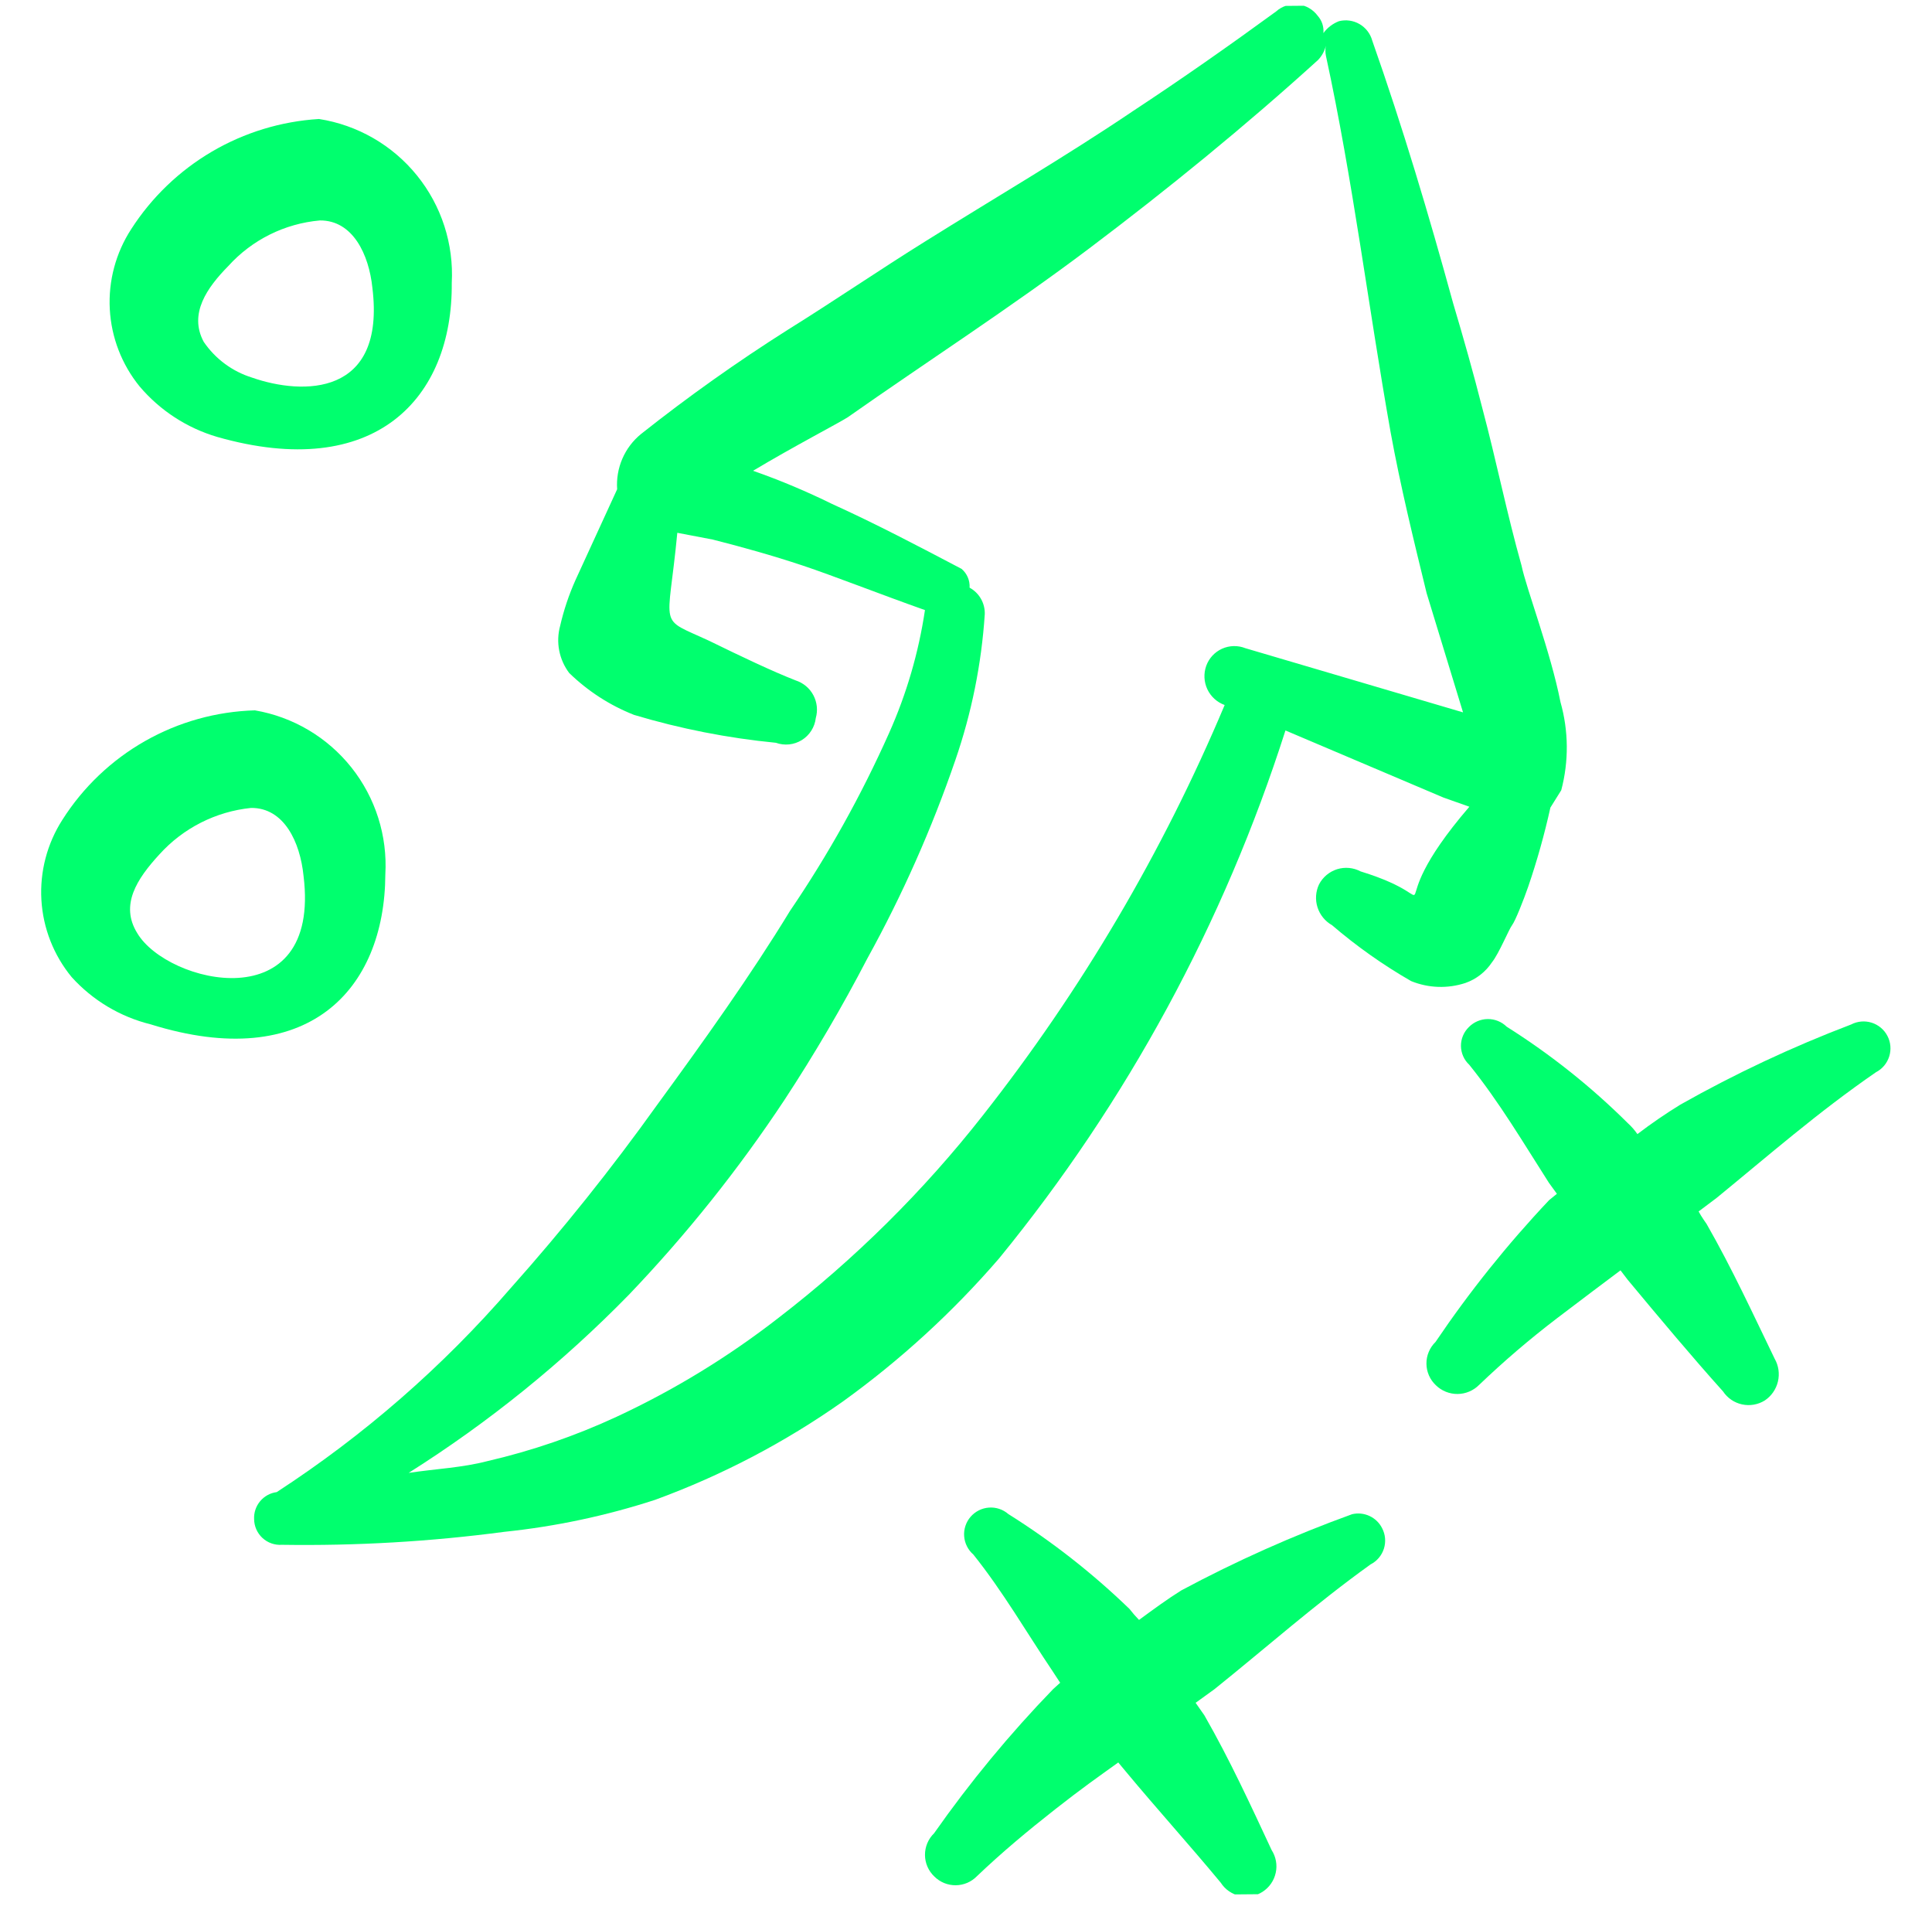 <svg width="87" height="86" viewBox="0 0 87 86" fill="none" xmlns="http://www.w3.org/2000/svg">
<g clip-path="url(#clip0_458_276)">
<path fill-rule="evenodd" clip-rule="evenodd" d="M60.885 68.172C58.242 69.129 55.671 70.276 53.194 71.603C52.559 71.999 51.926 72.465 51.292 72.931C51.139 72.775 50.996 72.611 50.863 72.438C49.198 70.828 47.369 69.396 45.407 68.165C45.287 68.061 45.149 67.982 44.999 67.932C44.849 67.882 44.69 67.862 44.532 67.874C44.375 67.885 44.221 67.927 44.079 67.998C43.938 68.069 43.812 68.167 43.708 68.286C43.604 68.406 43.525 68.544 43.475 68.695C43.425 68.844 43.405 69.003 43.417 69.161C43.428 69.319 43.47 69.472 43.541 69.614C43.612 69.755 43.709 69.882 43.829 69.985C45.154 71.638 46.233 73.506 47.417 75.266L47.74 75.76L47.424 76.046C45.469 78.066 43.676 80.237 42.061 82.539C41.931 82.665 41.827 82.817 41.757 82.985C41.687 83.153 41.651 83.334 41.653 83.516C41.654 83.698 41.693 83.878 41.766 84.045C41.839 84.212 41.946 84.362 42.078 84.486C42.205 84.612 42.355 84.711 42.519 84.778C42.684 84.845 42.86 84.878 43.038 84.877C43.216 84.875 43.392 84.838 43.555 84.769C43.719 84.699 43.867 84.597 43.991 84.47C45.115 83.397 46.275 82.431 47.506 81.464C48.738 80.497 49.407 80.031 50.357 79.349L50.679 79.736C52.111 81.459 53.577 83.076 54.973 84.763C55.07 84.914 55.195 85.044 55.342 85.145C55.489 85.247 55.654 85.319 55.829 85.357C56.003 85.395 56.184 85.398 56.36 85.367C56.535 85.335 56.703 85.269 56.854 85.172C57.004 85.075 57.134 84.95 57.236 84.803C57.338 84.656 57.41 84.491 57.447 84.316C57.486 84.142 57.489 83.961 57.457 83.785C57.425 83.61 57.359 83.442 57.262 83.291C56.324 81.281 55.385 79.235 54.234 77.226L53.84 76.663L54.684 76.053C57.006 74.191 59.22 72.224 61.719 70.431C61.861 70.359 61.987 70.258 62.09 70.137C62.193 70.015 62.271 69.874 62.319 69.722C62.367 69.57 62.384 69.41 62.37 69.251C62.356 69.093 62.31 68.938 62.236 68.797C62.114 68.557 61.914 68.364 61.669 68.251C61.424 68.137 61.148 68.109 60.885 68.172Z" fill="#00FF6E"/>
<path fill-rule="evenodd" clip-rule="evenodd" d="M84.477 48.273C84.618 48.2 84.743 48.1 84.846 47.978C84.948 47.856 85.025 47.715 85.073 47.564C85.121 47.412 85.139 47.252 85.125 47.094C85.112 46.935 85.067 46.781 84.993 46.64C84.92 46.498 84.82 46.373 84.698 46.271C84.576 46.168 84.435 46.091 84.284 46.043C84.132 45.995 83.972 45.977 83.814 45.991C83.655 46.005 83.501 46.049 83.36 46.123C80.71 47.131 78.139 48.337 75.67 49.731C75.003 50.141 74.357 50.584 73.734 51.059C73.61 50.879 73.466 50.714 73.304 50.567C71.65 48.923 69.82 47.467 67.847 46.223C67.62 46 67.313 45.876 66.995 45.879C66.676 45.882 66.371 46.011 66.148 46.237C66.033 46.348 65.942 46.48 65.88 46.627C65.818 46.774 65.787 46.931 65.788 47.091C65.79 47.25 65.824 47.407 65.888 47.553C65.952 47.698 66.046 47.829 66.162 47.937C67.523 49.626 68.602 51.458 69.751 53.254L70.109 53.747L69.757 54.033C67.882 56.019 66.171 58.154 64.642 60.418C64.511 60.545 64.408 60.697 64.338 60.865C64.267 61.033 64.232 61.213 64.234 61.395C64.235 61.577 64.274 61.757 64.347 61.924C64.42 62.091 64.526 62.241 64.659 62.366C64.92 62.621 65.272 62.762 65.636 62.759C66.001 62.756 66.35 62.608 66.607 62.349C67.731 61.276 68.856 60.31 70.123 59.343C71.389 58.376 72.023 57.91 72.973 57.193L73.295 57.615C74.727 59.338 76.23 61.131 77.589 62.642C77.788 62.942 78.095 63.152 78.447 63.228C78.798 63.304 79.165 63.241 79.47 63.051C79.768 62.852 79.98 62.547 80.062 62.198C80.145 61.849 80.092 61.481 79.914 61.17C78.94 59.16 78.001 57.114 76.85 55.105C76.85 55.105 76.599 54.753 76.491 54.541L77.301 53.932C79.622 52.035 81.871 50.067 84.477 48.273Z" fill="#00FF6E"/>
<path fill-rule="evenodd" clip-rule="evenodd" d="M65.989 44.255C66.478 44.084 66.898 43.757 67.185 43.324C67.5 42.932 67.951 41.83 68.091 41.651C68.231 41.473 68.612 40.514 68.82 39.91C69.218 38.746 69.55 37.56 69.816 36.359L70.305 35.576C70.649 34.274 70.637 32.904 70.27 31.609C69.825 29.346 68.738 26.522 68.516 25.462C67.859 23.13 67.377 20.726 66.755 18.393C66.351 16.803 65.912 15.249 65.438 13.659C64.341 9.666 63.173 5.745 61.793 1.826C61.707 1.514 61.502 1.248 61.223 1.085C60.944 0.922 60.612 0.875 60.298 0.953C60.016 1.061 59.772 1.247 59.594 1.491C59.607 1.351 59.591 1.21 59.548 1.076C59.504 0.942 59.433 0.819 59.34 0.714C59.234 0.57 59.1 0.45 58.946 0.362C58.792 0.273 58.621 0.218 58.444 0.199C58.267 0.181 58.088 0.2 57.919 0.255C57.749 0.309 57.593 0.399 57.461 0.518C55.349 2.059 53.202 3.565 51.018 5.001C47.99 7.046 44.783 8.916 41.684 10.856C39.605 12.149 37.563 13.548 35.485 14.841C33.197 16.289 30.988 17.857 28.867 19.539C28.501 19.837 28.212 20.218 28.025 20.652C27.838 21.085 27.758 21.557 27.791 22.027L25.914 26.117C25.618 26.779 25.386 27.47 25.224 28.177C25.125 28.538 25.11 28.918 25.181 29.285C25.252 29.653 25.406 30 25.632 30.299C26.471 31.115 27.463 31.757 28.553 32.186C30.636 32.81 32.774 33.23 34.939 33.441C35.13 33.51 35.335 33.535 35.537 33.514C35.739 33.493 35.934 33.426 36.107 33.319C36.28 33.212 36.426 33.067 36.535 32.895C36.644 32.723 36.713 32.529 36.736 32.327C36.834 31.983 36.794 31.615 36.627 31.299C36.459 30.984 36.175 30.745 35.835 30.635C34.769 30.219 33.382 29.558 31.959 28.862C29.576 27.75 30.078 28.453 30.5 23.987L32.096 24.292C33.445 24.634 34.794 25.012 36.144 25.461C37.494 25.91 39.697 26.776 41.652 27.467C41.367 29.378 40.823 31.242 40.035 33.006C38.788 35.803 37.294 38.483 35.572 41.014C33.791 43.934 31.726 46.821 29.591 49.744C27.544 52.606 25.346 55.356 23.005 57.983C19.939 61.528 16.389 64.623 12.46 67.177C12.169 67.215 11.903 67.361 11.715 67.586C11.526 67.811 11.429 68.098 11.443 68.391C11.444 68.55 11.478 68.708 11.542 68.854C11.607 69 11.7 69.131 11.817 69.24C11.934 69.348 12.072 69.432 12.223 69.485C12.374 69.538 12.533 69.56 12.693 69.549C16.042 69.6 19.39 69.405 22.711 68.965C25.018 68.725 27.293 68.243 29.499 67.525C32.502 66.427 35.347 64.937 37.96 63.094C40.546 61.231 42.905 59.071 44.988 56.658C50.744 49.616 55.12 41.551 57.885 32.886L64.995 35.905L66.167 36.32C61.714 41.495 65.744 40.609 61.27 39.232C61.108 39.146 60.932 39.094 60.751 39.077C60.569 39.06 60.386 39.079 60.212 39.133C60.038 39.188 59.877 39.276 59.737 39.393C59.597 39.51 59.482 39.653 59.398 39.815C59.245 40.138 59.22 40.507 59.328 40.847C59.437 41.188 59.669 41.475 59.98 41.651C61.087 42.6 62.28 43.444 63.544 44.17C64.323 44.488 65.189 44.518 65.989 44.255ZM56.082 29.183C55.914 29.116 55.734 29.084 55.554 29.088C55.374 29.092 55.196 29.132 55.031 29.206C54.867 29.28 54.719 29.387 54.596 29.519C54.474 29.652 54.379 29.808 54.318 29.977C54.195 30.322 54.213 30.7 54.368 31.031C54.524 31.361 54.804 31.617 55.148 31.741C52.361 38.36 48.699 44.574 44.258 50.218C41.583 53.626 38.492 56.687 35.059 59.33C32.803 61.085 30.357 62.58 27.766 63.785C25.898 64.651 23.945 65.321 21.939 65.784C20.808 66.078 19.676 66.123 18.402 66.311C22.01 64.034 25.338 61.342 28.32 58.291C30.912 55.581 33.257 52.644 35.327 49.517C36.678 47.457 37.925 45.33 39.061 43.145C40.637 40.29 41.962 37.304 43.021 34.22C43.752 32.101 44.198 29.893 44.345 27.656C44.354 27.413 44.294 27.171 44.174 26.96C44.053 26.748 43.876 26.574 43.662 26.458C43.671 26.298 43.644 26.139 43.581 25.992C43.518 25.845 43.422 25.714 43.3 25.611C41.379 24.601 39.457 23.59 37.466 22.687C36.328 22.13 35.19 21.644 33.911 21.195C35.708 20.117 37.788 19.036 38.176 18.785C41.696 16.31 45.535 13.833 49.053 11.181C52.572 8.529 56.089 5.665 59.357 2.697C59.527 2.518 59.647 2.297 59.706 2.057C59.675 2.209 59.677 2.365 59.709 2.517C60.927 8.138 61.614 13.799 62.62 19.457C63.066 21.897 63.654 24.3 64.242 26.703L65.882 32.072L56.082 29.183Z" fill="#00FF6E"/>
<path fill-rule="evenodd" clip-rule="evenodd" d="M9.778 19.67C16.88 21.698 20.389 17.948 20.343 12.742C20.439 10.989 19.881 9.263 18.776 7.898C17.671 6.533 16.099 5.628 14.364 5.357C12.664 5.461 11.012 5.964 9.542 6.826C8.073 7.688 6.827 8.885 5.907 10.318C5.213 11.387 4.876 12.648 4.944 13.92C5.013 15.192 5.483 16.41 6.287 17.398C7.204 18.48 8.418 19.27 9.778 19.67ZM10.278 11.98C11.344 10.799 12.818 10.065 14.404 9.925C15.891 9.912 16.613 11.464 16.768 12.95C17.377 17.868 13.622 17.795 11.349 17C10.463 16.724 9.696 16.157 9.174 15.39C8.49 14.121 9.33 12.944 10.278 11.98Z" fill="#00FF6E"/>
<path fill-rule="evenodd" clip-rule="evenodd" d="M17.352 39.367C17.452 37.629 16.908 35.916 15.825 34.553C14.742 33.191 13.195 32.275 11.479 31.981C9.741 32.03 8.042 32.505 6.53 33.364C5.019 34.223 3.741 35.44 2.81 36.908C2.121 37.981 1.79 39.244 1.864 40.516C1.939 41.788 2.416 43.004 3.226 43.989C4.173 45.038 5.413 45.779 6.786 46.118C13.853 48.323 17.327 44.574 17.352 39.367ZM6.183 42.015C5.393 40.746 6.162 39.571 7.18 38.464C8.249 37.281 9.719 36.536 11.305 36.374C12.793 36.361 13.515 37.913 13.669 39.435C14.47 45.945 7.549 44.305 6.183 42.015Z" fill="#00FF6E"/>
</g>
<defs>
<clipPath id="clip0_458_276">
<rect width="85" height="85" fill="white" transform="translate(0.582 0.766) rotate(-0.5)"/>
</clipPath>
</defs>
</svg>
